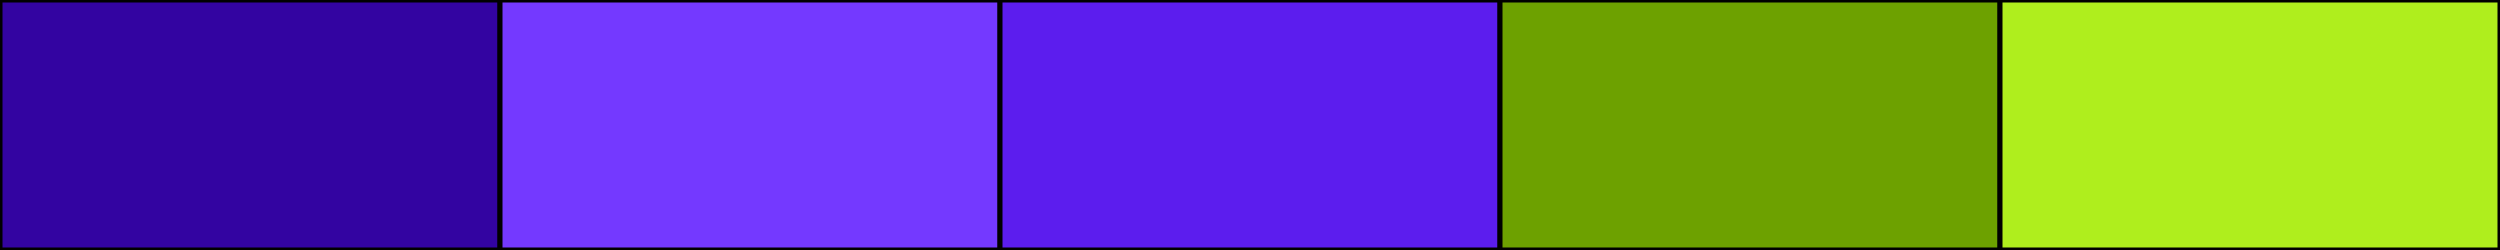 <svg width="500" height="50" xmlns="http://www.w3.org/2000/svg"><rect height="50" width="500" style="fill:rgb(0,0,0);stroke-width:1;stroke:rgb(0,0,0)"></rect><rect height="50" width="100" style="fill:rgb(51,4,161);stroke-width:1;stroke:rgb(0,0,0);float:left"></rect><rect height="50" width="100" x="100" style="fill:rgb(116,57,255);stroke-width:1;stroke:rgb(0,0,0);float:left"></rect><rect height="50" width="100" x="200" style="fill:rgb(92,29,238);stroke-width:1;stroke:rgb(0,0,0);float:left"></rect><rect height="50" width="100" x="300" style="fill:rgb(109,161,-12);stroke-width:1;stroke:rgb(0,0,0);float:left"></rect><rect height="50" width="100" x="400" style="fill:rgb(175,238,29);stroke-width:1;stroke:rgb(0,0,0);float:left"></rect></svg>